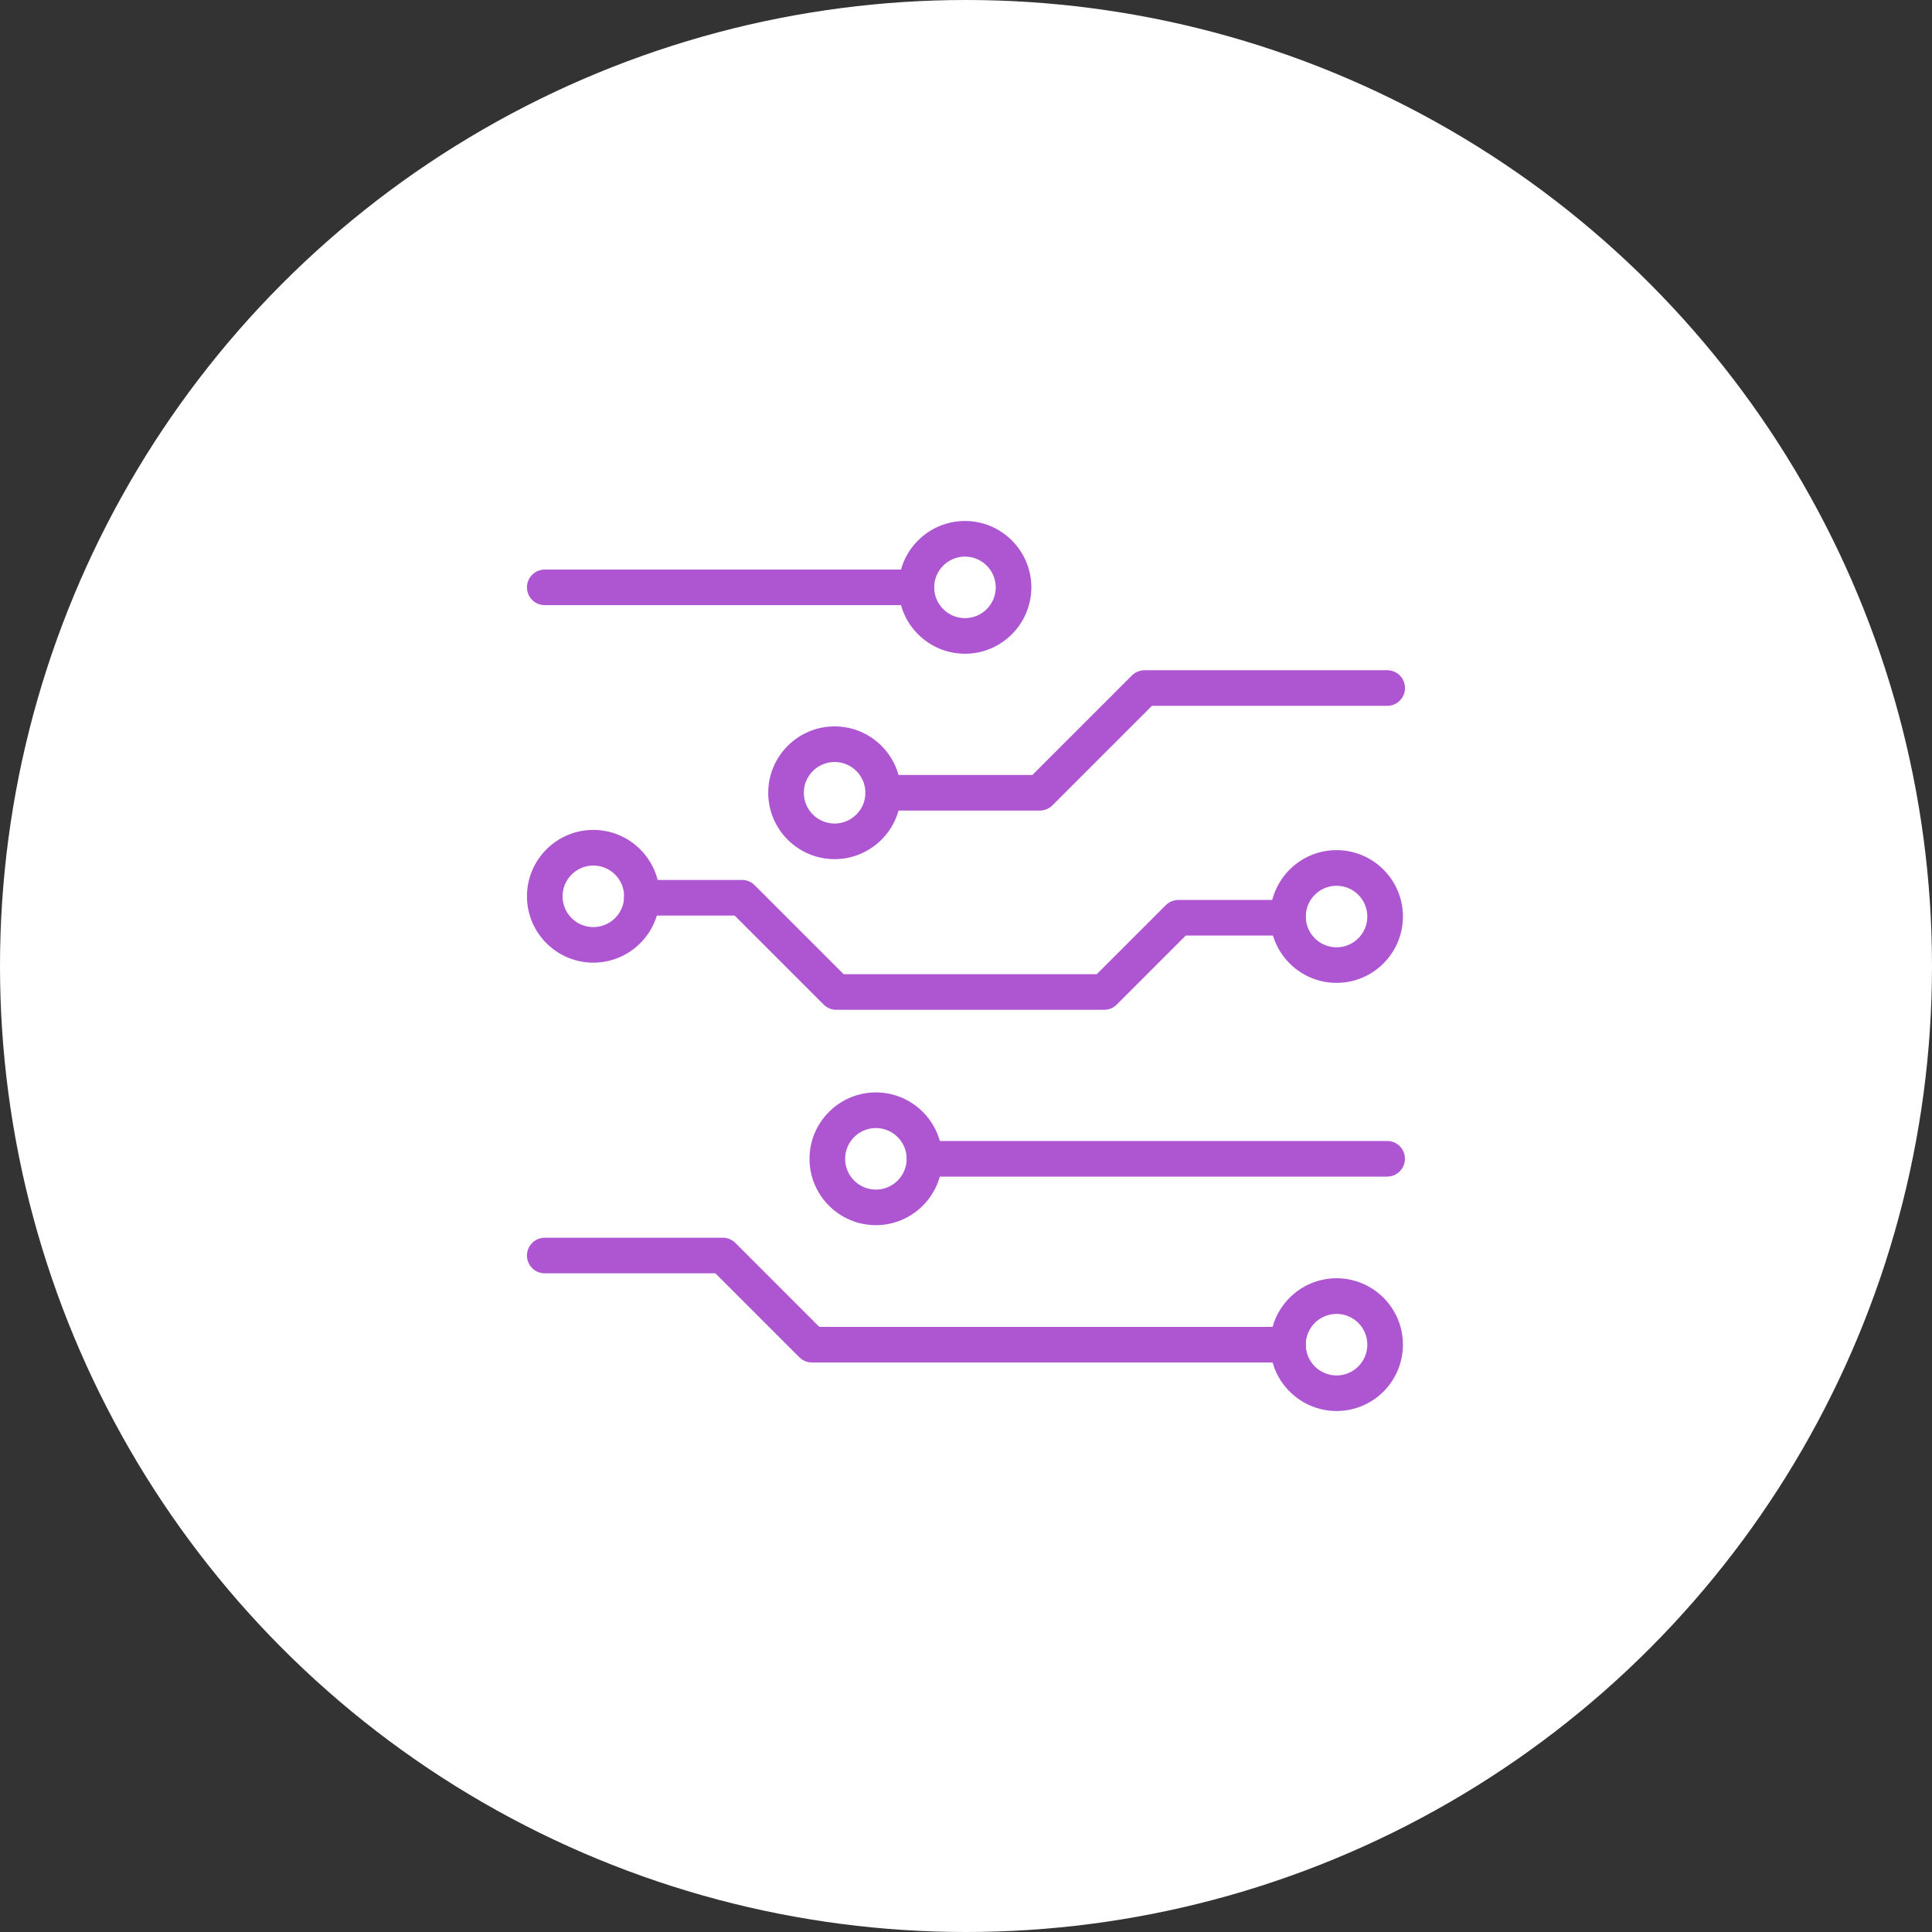 <svg width="178" height="178" viewBox="0 0 178 178" fill="none" xmlns="http://www.w3.org/2000/svg">
<rect x="0" y="0" width="178" height="178" fill="#333333" stroke="none"/>
<circle cx="89" cy="89" r="89" fill="white"/>
<g clip-path="url(#clip0_32_29805)">
<path d="M123.14 130C119.771 130 117.025 127.258 117.025 123.885C117.025 120.512 119.767 117.769 123.14 117.769C126.513 117.769 129.255 120.512 129.255 123.885C129.255 127.258 126.513 130 123.14 130ZM123.14 121.053C121.576 121.053 120.305 122.324 120.305 123.888C120.305 125.452 121.576 126.724 123.14 126.724C124.704 126.724 125.975 125.452 125.975 123.888C125.975 122.324 124.704 121.053 123.14 121.053ZM123.14 90.555C119.771 90.555 117.025 87.813 117.025 84.44C117.025 81.067 119.767 78.325 123.14 78.325C126.513 78.325 129.255 81.067 129.255 84.44C129.255 87.813 126.513 90.555 123.14 90.555ZM123.14 81.608C121.576 81.608 120.305 82.88 120.305 84.444C120.305 86.008 121.576 87.279 123.14 87.279C124.704 87.279 125.975 86.008 125.975 84.444C125.975 82.88 124.704 81.608 123.14 81.608ZM54.666 88.692C51.293 88.692 48.551 85.949 48.551 82.576C48.551 79.204 51.293 76.461 54.666 76.461C58.035 76.461 60.781 79.204 60.781 82.576C60.781 85.949 58.035 88.692 54.666 88.692ZM54.666 79.744C53.102 79.744 51.831 81.016 51.831 82.58C51.831 84.144 53.102 85.415 54.666 85.415C56.23 85.415 57.502 84.144 57.502 82.58C57.502 81.016 56.23 79.744 54.666 79.744ZM80.698 112.877C77.325 112.877 74.583 110.135 74.583 106.762C74.583 103.393 77.325 100.647 80.698 100.647C84.067 100.647 86.814 103.389 86.814 106.762C86.81 110.135 84.067 112.877 80.698 112.877ZM80.698 103.93C79.134 103.93 77.863 105.201 77.863 106.765C77.863 108.33 79.134 109.601 80.698 109.601C82.262 109.601 83.534 108.33 83.534 106.765C83.534 105.201 82.259 103.93 80.698 103.93ZM76.895 79.155C73.522 79.155 70.779 76.413 70.779 73.04C70.779 69.667 73.522 66.925 76.895 66.925C80.264 66.925 83.01 69.667 83.01 73.04C83.01 76.413 80.264 79.155 76.895 79.155ZM76.895 70.205C75.331 70.205 74.059 71.476 74.059 73.04C74.059 74.604 75.331 75.875 76.895 75.875C78.459 75.875 79.73 74.604 79.73 73.04C79.73 71.476 78.459 70.205 76.895 70.205ZM88.905 60.231C85.532 60.231 82.789 57.488 82.789 54.115C82.789 50.742 85.532 48 88.905 48C92.274 48 95.02 50.742 95.02 54.115C95.017 57.485 92.274 60.231 88.905 60.231ZM88.905 51.28C87.341 51.28 86.069 52.551 86.069 54.115C86.069 55.679 87.341 56.951 88.905 56.951C90.469 56.951 91.74 55.679 91.74 54.115C91.737 52.551 90.466 51.28 88.905 51.28Z" fill="#AE56D1"/>
<path d="M118.668 125.531H74.811C74.376 125.531 73.958 125.359 73.649 125.053L65.911 117.315H50.191C49.285 117.315 48.551 116.581 48.551 115.675C48.551 114.769 49.285 114.035 50.191 114.035H66.59C67.024 114.035 67.441 114.207 67.751 114.514L75.489 122.252H118.668C119.574 122.252 120.308 122.985 120.308 123.892C120.308 124.798 119.571 125.531 118.668 125.531ZM101.728 93.036H77.05C76.615 93.035 76.198 92.864 75.889 92.557L67.682 84.351H59.138C58.232 84.351 57.498 83.617 57.498 82.711C57.498 81.805 58.232 81.071 59.138 81.071H68.361C68.795 81.071 69.212 81.243 69.522 81.55L77.728 89.756H101.046L107.409 83.393C107.562 83.241 107.743 83.12 107.942 83.038C108.141 82.956 108.355 82.914 108.57 82.914H118.665C119.571 82.914 120.305 83.648 120.305 84.554C120.305 85.46 119.571 86.194 118.665 86.194H109.249L102.886 92.557C102.579 92.864 102.162 93.036 101.728 93.036ZM127.805 108.402H85.17C84.264 108.402 83.53 107.668 83.53 106.762C83.53 105.856 84.264 105.122 85.17 105.122H127.802C128.708 105.122 129.441 105.856 129.441 106.762C129.441 107.668 128.708 108.402 127.805 108.402ZM95.795 74.68H81.37C80.464 74.68 79.73 73.946 79.73 73.04C79.73 72.134 80.464 71.4 81.37 71.4H95.117L104.288 62.229C104.441 62.077 104.622 61.956 104.821 61.874C105.02 61.792 105.234 61.75 105.449 61.75H127.809C128.715 61.75 129.448 62.484 129.448 63.39C129.448 64.296 128.715 65.03 127.809 65.03H106.131L96.96 74.201C96.649 74.507 96.231 74.679 95.795 74.68ZM84.43 55.755H50.191C49.285 55.755 48.551 55.021 48.551 54.115C48.551 53.209 49.285 52.475 50.191 52.475H84.43C85.336 52.475 86.07 53.209 86.07 54.115C86.07 55.021 85.336 55.755 84.43 55.755Z" fill="#AE56D1"/>
</g>
<defs>
<clipPath id="clip0_32_29805">
<rect width="82" height="82" fill="white" transform="translate(48 48)"/>
</clipPath>
</defs>
</svg>
